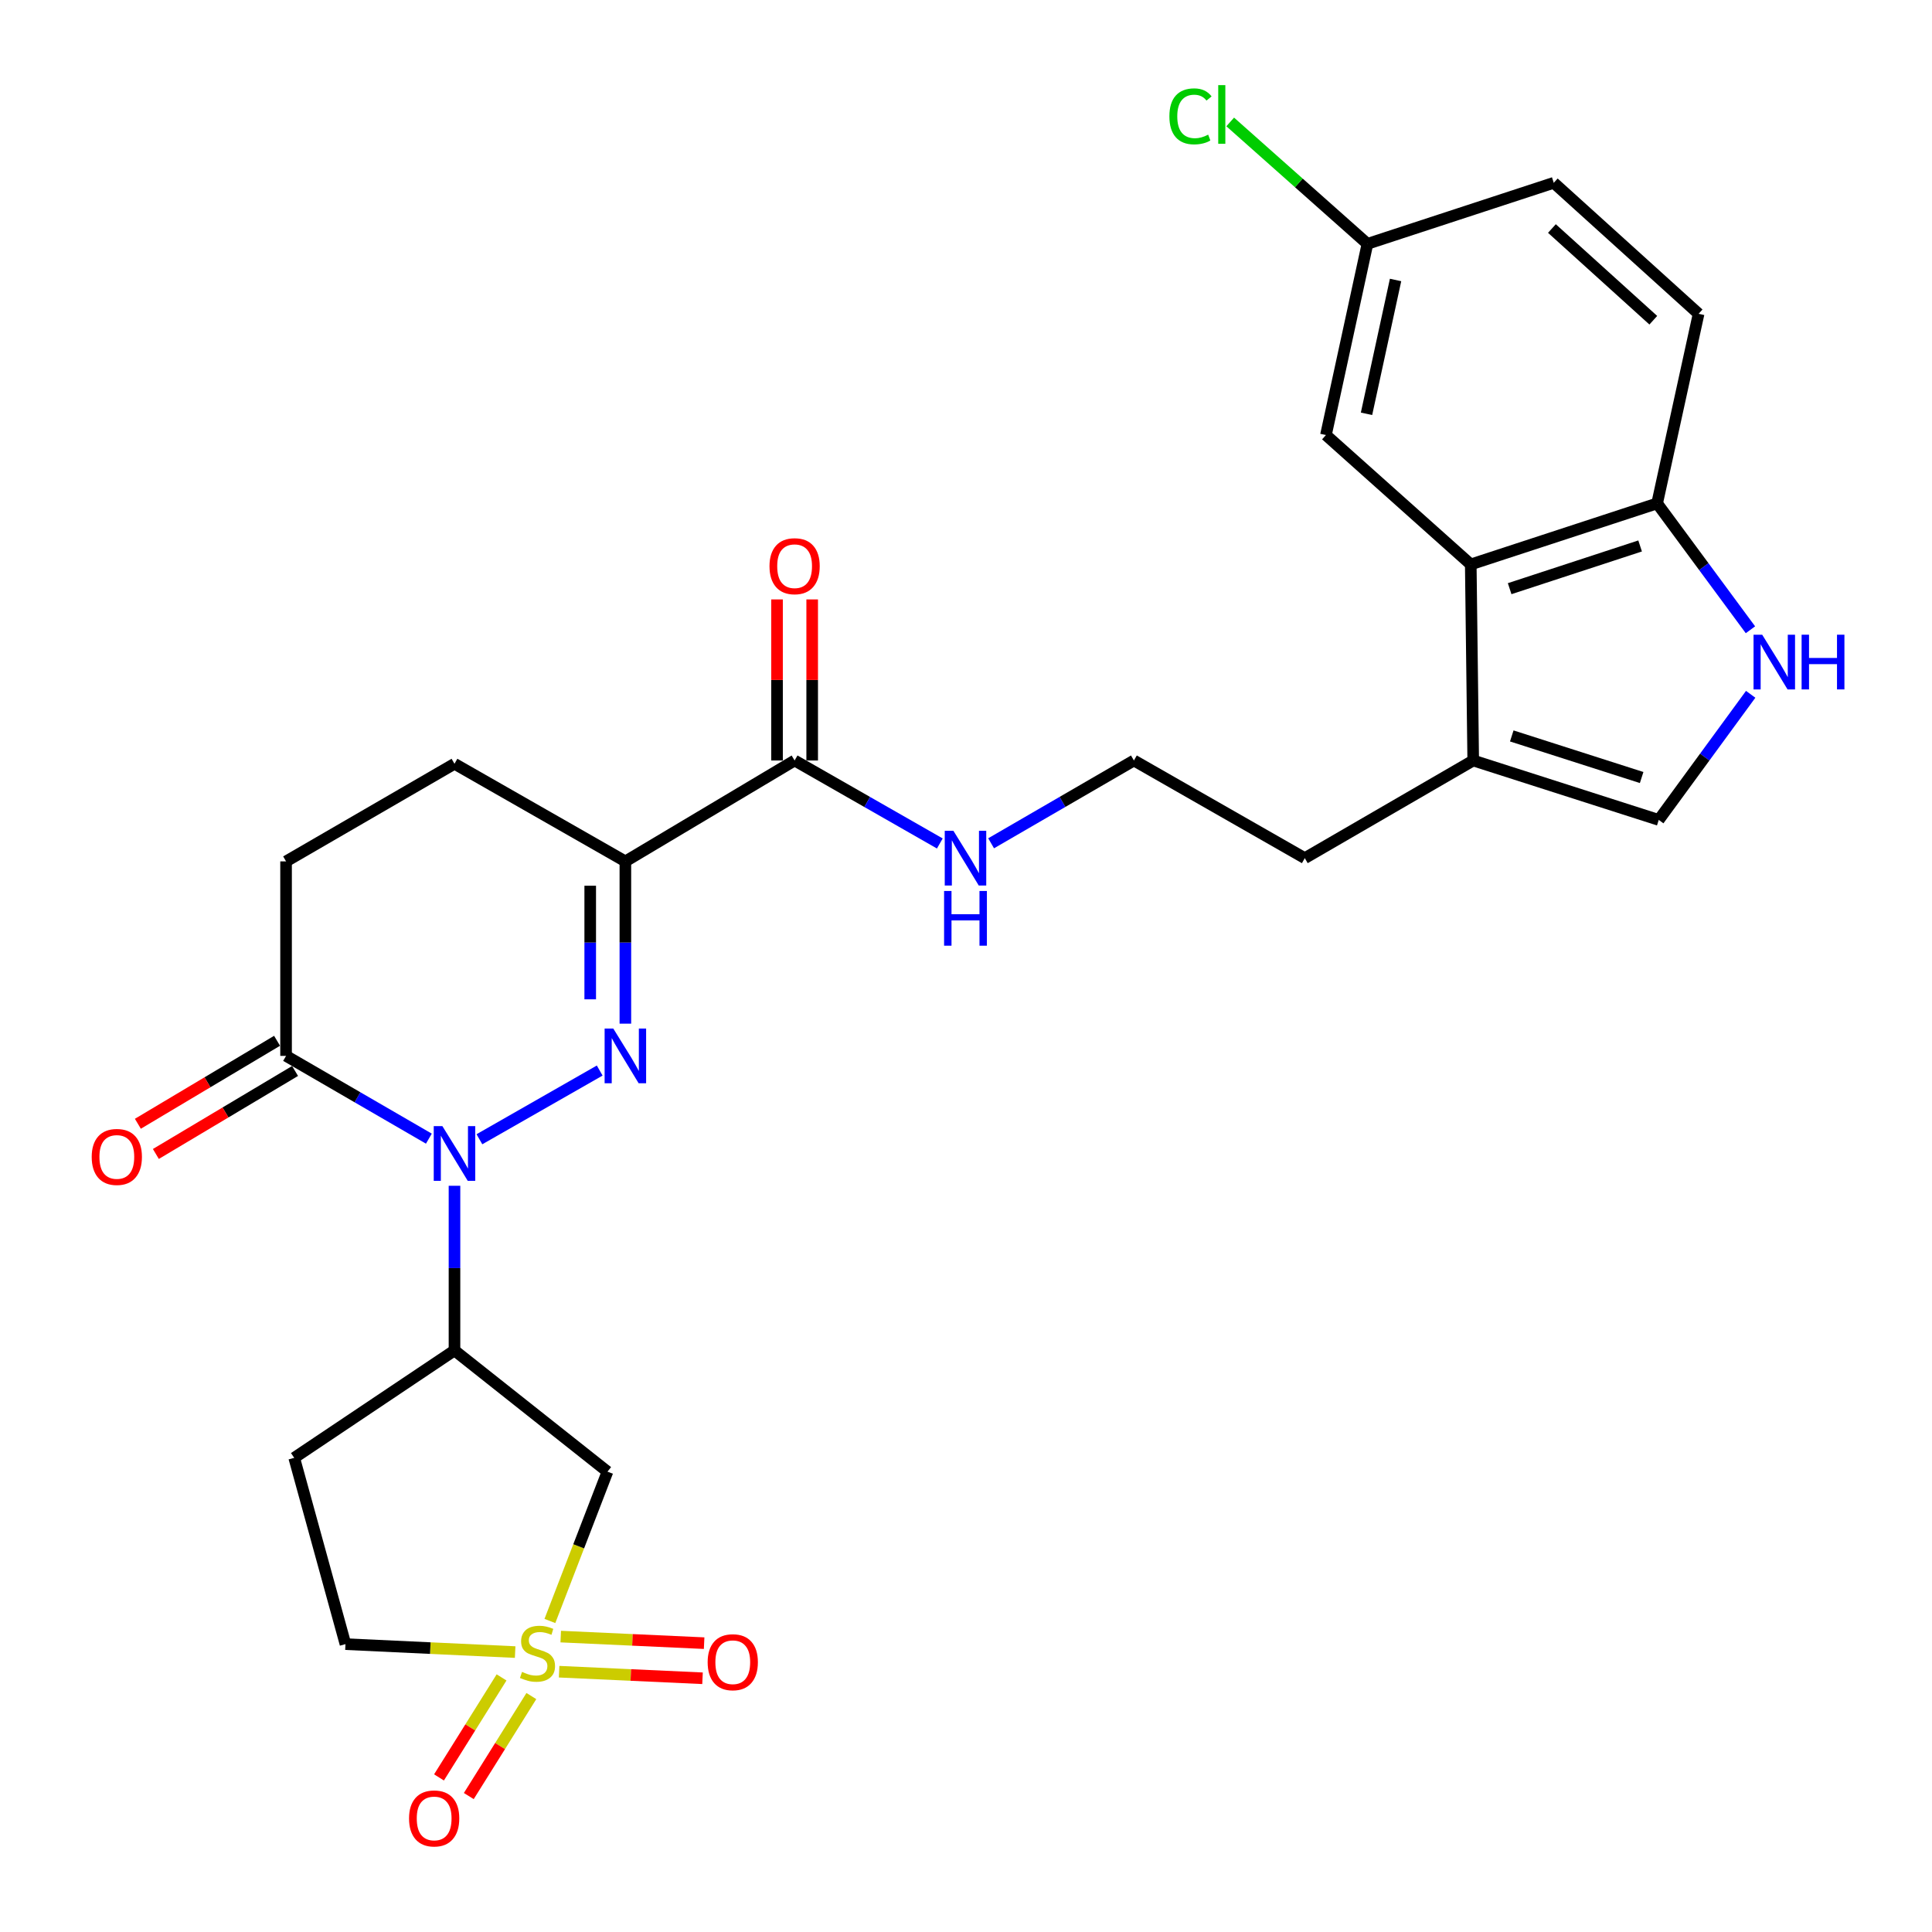 <?xml version='1.0' encoding='iso-8859-1'?>
<svg version='1.1' baseProfile='full'
              xmlns='http://www.w3.org/2000/svg'
                      xmlns:rdkit='http://www.rdkit.org/xml'
                      xmlns:xlink='http://www.w3.org/1999/xlink'
                  xml:space='preserve'
width='1000px' height='1000px' viewBox='0 0 1000 1000'>
<!-- END OF HEADER -->
<rect style='opacity:1.0;fill:#FFFFFF;stroke:none' width='1000' height='1000' x='0' y='0'> </rect>
<path class='bond-0' d='M 310.403,554.112 L 248.146,589.677' style='fill:none;fill-rule:evenodd;stroke:#0000FF;stroke-width:6px;stroke-linecap:butt;stroke-linejoin:miter;stroke-opacity:1' />
<path class='bond-2' d='M 323.69,529.846 L 323.69,487.85' style='fill:none;fill-rule:evenodd;stroke:#0000FF;stroke-width:6px;stroke-linecap:butt;stroke-linejoin:miter;stroke-opacity:1' />
<path class='bond-2' d='M 323.69,487.85 L 323.69,445.854' style='fill:none;fill-rule:evenodd;stroke:#000000;stroke-width:6px;stroke-linecap:butt;stroke-linejoin:miter;stroke-opacity:1' />
<path class='bond-2' d='M 305.497,517.247 L 305.497,487.85' style='fill:none;fill-rule:evenodd;stroke:#0000FF;stroke-width:6px;stroke-linecap:butt;stroke-linejoin:miter;stroke-opacity:1' />
<path class='bond-2' d='M 305.497,487.85 L 305.497,458.453' style='fill:none;fill-rule:evenodd;stroke:#000000;stroke-width:6px;stroke-linecap:butt;stroke-linejoin:miter;stroke-opacity:1' />
<path class='bond-3' d='M 235.242,613.757 L 235.242,656.368' style='fill:none;fill-rule:evenodd;stroke:#0000FF;stroke-width:6px;stroke-linecap:butt;stroke-linejoin:miter;stroke-opacity:1' />
<path class='bond-3' d='M 235.242,656.368 L 235.242,698.98' style='fill:none;fill-rule:evenodd;stroke:#000000;stroke-width:6px;stroke-linecap:butt;stroke-linejoin:miter;stroke-opacity:1' />
<path class='bond-5' d='M 221.983,589.364 L 185.025,567.943' style='fill:none;fill-rule:evenodd;stroke:#0000FF;stroke-width:6px;stroke-linecap:butt;stroke-linejoin:miter;stroke-opacity:1' />
<path class='bond-5' d='M 185.025,567.943 L 148.067,546.522' style='fill:none;fill-rule:evenodd;stroke:#000000;stroke-width:6px;stroke-linecap:butt;stroke-linejoin:miter;stroke-opacity:1' />
<path class='bond-1' d='M 284.624,839.015 L 299.528,800.37' style='fill:none;fill-rule:evenodd;stroke:#CCCC00;stroke-width:6px;stroke-linecap:butt;stroke-linejoin:miter;stroke-opacity:1' />
<path class='bond-1' d='M 299.528,800.37 L 314.432,761.725' style='fill:none;fill-rule:evenodd;stroke:#000000;stroke-width:6px;stroke-linecap:butt;stroke-linejoin:miter;stroke-opacity:1' />
<path class='bond-12' d='M 259.609,868.228 L 243.417,894.107' style='fill:none;fill-rule:evenodd;stroke:#CCCC00;stroke-width:6px;stroke-linecap:butt;stroke-linejoin:miter;stroke-opacity:1' />
<path class='bond-12' d='M 243.417,894.107 L 227.225,919.986' style='fill:none;fill-rule:evenodd;stroke:#FF0000;stroke-width:6px;stroke-linecap:butt;stroke-linejoin:miter;stroke-opacity:1' />
<path class='bond-12' d='M 275.031,877.878 L 258.839,903.757' style='fill:none;fill-rule:evenodd;stroke:#CCCC00;stroke-width:6px;stroke-linecap:butt;stroke-linejoin:miter;stroke-opacity:1' />
<path class='bond-12' d='M 258.839,903.757 L 242.647,929.636' style='fill:none;fill-rule:evenodd;stroke:#FF0000;stroke-width:6px;stroke-linecap:butt;stroke-linejoin:miter;stroke-opacity:1' />
<path class='bond-13' d='M 289.401,865.271 L 326.513,866.97' style='fill:none;fill-rule:evenodd;stroke:#CCCC00;stroke-width:6px;stroke-linecap:butt;stroke-linejoin:miter;stroke-opacity:1' />
<path class='bond-13' d='M 326.513,866.97 L 363.625,868.67' style='fill:none;fill-rule:evenodd;stroke:#FF0000;stroke-width:6px;stroke-linecap:butt;stroke-linejoin:miter;stroke-opacity:1' />
<path class='bond-13' d='M 290.233,847.097 L 327.345,848.796' style='fill:none;fill-rule:evenodd;stroke:#CCCC00;stroke-width:6px;stroke-linecap:butt;stroke-linejoin:miter;stroke-opacity:1' />
<path class='bond-13' d='M 327.345,848.796 L 364.457,850.496' style='fill:none;fill-rule:evenodd;stroke:#FF0000;stroke-width:6px;stroke-linecap:butt;stroke-linejoin:miter;stroke-opacity:1' />
<path class='bond-29' d='M 266.64,855.111 L 222.726,853.057' style='fill:none;fill-rule:evenodd;stroke:#CCCC00;stroke-width:6px;stroke-linecap:butt;stroke-linejoin:miter;stroke-opacity:1' />
<path class='bond-29' d='M 222.726,853.057 L 178.813,851.003' style='fill:none;fill-rule:evenodd;stroke:#000000;stroke-width:6px;stroke-linecap:butt;stroke-linejoin:miter;stroke-opacity:1' />
<path class='bond-8' d='M 323.69,445.854 L 411.289,393.63' style='fill:none;fill-rule:evenodd;stroke:#000000;stroke-width:6px;stroke-linecap:butt;stroke-linejoin:miter;stroke-opacity:1' />
<path class='bond-16' d='M 323.69,445.854 L 235.242,395.328' style='fill:none;fill-rule:evenodd;stroke:#000000;stroke-width:6px;stroke-linecap:butt;stroke-linejoin:miter;stroke-opacity:1' />
<path class='bond-4' d='M 235.242,698.98 L 314.432,761.725' style='fill:none;fill-rule:evenodd;stroke:#000000;stroke-width:6px;stroke-linecap:butt;stroke-linejoin:miter;stroke-opacity:1' />
<path class='bond-14' d='M 235.242,698.98 L 152.281,754.58' style='fill:none;fill-rule:evenodd;stroke:#000000;stroke-width:6px;stroke-linecap:butt;stroke-linejoin:miter;stroke-opacity:1' />
<path class='bond-19' d='M 143.409,538.709 L 107.384,560.186' style='fill:none;fill-rule:evenodd;stroke:#000000;stroke-width:6px;stroke-linecap:butt;stroke-linejoin:miter;stroke-opacity:1' />
<path class='bond-19' d='M 107.384,560.186 L 71.359,581.663' style='fill:none;fill-rule:evenodd;stroke:#FF0000;stroke-width:6px;stroke-linecap:butt;stroke-linejoin:miter;stroke-opacity:1' />
<path class='bond-19' d='M 152.725,554.336 L 116.7,575.813' style='fill:none;fill-rule:evenodd;stroke:#000000;stroke-width:6px;stroke-linecap:butt;stroke-linejoin:miter;stroke-opacity:1' />
<path class='bond-19' d='M 116.7,575.813 L 80.675,597.29' style='fill:none;fill-rule:evenodd;stroke:#FF0000;stroke-width:6px;stroke-linecap:butt;stroke-linejoin:miter;stroke-opacity:1' />
<path class='bond-28' d='M 148.067,546.522 L 148.067,445.854' style='fill:none;fill-rule:evenodd;stroke:#000000;stroke-width:6px;stroke-linecap:butt;stroke-linejoin:miter;stroke-opacity:1' />
<path class='bond-6' d='M 906.152,359.371 L 882.358,391.879' style='fill:none;fill-rule:evenodd;stroke:#0000FF;stroke-width:6px;stroke-linecap:butt;stroke-linejoin:miter;stroke-opacity:1' />
<path class='bond-6' d='M 882.358,391.879 L 858.565,424.387' style='fill:none;fill-rule:evenodd;stroke:#000000;stroke-width:6px;stroke-linecap:butt;stroke-linejoin:miter;stroke-opacity:1' />
<path class='bond-30' d='M 906.028,325.967 L 881.877,293.263' style='fill:none;fill-rule:evenodd;stroke:#0000FF;stroke-width:6px;stroke-linecap:butt;stroke-linejoin:miter;stroke-opacity:1' />
<path class='bond-30' d='M 881.877,293.263 L 857.726,260.558' style='fill:none;fill-rule:evenodd;stroke:#000000;stroke-width:6px;stroke-linecap:butt;stroke-linejoin:miter;stroke-opacity:1' />
<path class='bond-7' d='M 761.262,292.143 L 762.536,393.63' style='fill:none;fill-rule:evenodd;stroke:#000000;stroke-width:6px;stroke-linecap:butt;stroke-linejoin:miter;stroke-opacity:1' />
<path class='bond-11' d='M 761.262,292.143 L 857.726,260.558' style='fill:none;fill-rule:evenodd;stroke:#000000;stroke-width:6px;stroke-linecap:butt;stroke-linejoin:miter;stroke-opacity:1' />
<path class='bond-11' d='M 781.393,304.696 L 848.918,282.586' style='fill:none;fill-rule:evenodd;stroke:#000000;stroke-width:6px;stroke-linecap:butt;stroke-linejoin:miter;stroke-opacity:1' />
<path class='bond-17' d='M 761.262,292.143 L 686.307,225.173' style='fill:none;fill-rule:evenodd;stroke:#000000;stroke-width:6px;stroke-linecap:butt;stroke-linejoin:miter;stroke-opacity:1' />
<path class='bond-20' d='M 420.386,393.63 L 420.386,351.944' style='fill:none;fill-rule:evenodd;stroke:#000000;stroke-width:6px;stroke-linecap:butt;stroke-linejoin:miter;stroke-opacity:1' />
<path class='bond-20' d='M 420.386,351.944 L 420.386,310.259' style='fill:none;fill-rule:evenodd;stroke:#FF0000;stroke-width:6px;stroke-linecap:butt;stroke-linejoin:miter;stroke-opacity:1' />
<path class='bond-20' d='M 402.193,393.63 L 402.193,351.944' style='fill:none;fill-rule:evenodd;stroke:#000000;stroke-width:6px;stroke-linecap:butt;stroke-linejoin:miter;stroke-opacity:1' />
<path class='bond-20' d='M 402.193,351.944 L 402.193,310.259' style='fill:none;fill-rule:evenodd;stroke:#FF0000;stroke-width:6px;stroke-linecap:butt;stroke-linejoin:miter;stroke-opacity:1' />
<path class='bond-21' d='M 411.289,393.63 L 448.87,415.107' style='fill:none;fill-rule:evenodd;stroke:#000000;stroke-width:6px;stroke-linecap:butt;stroke-linejoin:miter;stroke-opacity:1' />
<path class='bond-21' d='M 448.87,415.107 L 486.451,436.583' style='fill:none;fill-rule:evenodd;stroke:#0000FF;stroke-width:6px;stroke-linecap:butt;stroke-linejoin:miter;stroke-opacity:1' />
<path class='bond-9' d='M 858.565,424.387 L 762.536,393.63' style='fill:none;fill-rule:evenodd;stroke:#000000;stroke-width:6px;stroke-linecap:butt;stroke-linejoin:miter;stroke-opacity:1' />
<path class='bond-9' d='M 849.71,402.447 L 782.489,380.918' style='fill:none;fill-rule:evenodd;stroke:#000000;stroke-width:6px;stroke-linecap:butt;stroke-linejoin:miter;stroke-opacity:1' />
<path class='bond-10' d='M 762.536,393.63 L 675.361,444.176' style='fill:none;fill-rule:evenodd;stroke:#000000;stroke-width:6px;stroke-linecap:butt;stroke-linejoin:miter;stroke-opacity:1' />
<path class='bond-22' d='M 857.726,260.558 L 879.194,162.427' style='fill:none;fill-rule:evenodd;stroke:#000000;stroke-width:6px;stroke-linecap:butt;stroke-linejoin:miter;stroke-opacity:1' />
<path class='bond-15' d='M 152.281,754.58 L 178.813,851.003' style='fill:none;fill-rule:evenodd;stroke:#000000;stroke-width:6px;stroke-linecap:butt;stroke-linejoin:miter;stroke-opacity:1' />
<path class='bond-18' d='M 235.242,395.328 L 148.067,445.854' style='fill:none;fill-rule:evenodd;stroke:#000000;stroke-width:6px;stroke-linecap:butt;stroke-linejoin:miter;stroke-opacity:1' />
<path class='bond-23' d='M 686.307,225.173 L 707.785,126.213' style='fill:none;fill-rule:evenodd;stroke:#000000;stroke-width:6px;stroke-linecap:butt;stroke-linejoin:miter;stroke-opacity:1' />
<path class='bond-23' d='M 707.308,214.188 L 722.342,144.916' style='fill:none;fill-rule:evenodd;stroke:#000000;stroke-width:6px;stroke-linecap:butt;stroke-linejoin:miter;stroke-opacity:1' />
<path class='bond-26' d='M 512.997,436.488 L 549.955,415.059' style='fill:none;fill-rule:evenodd;stroke:#0000FF;stroke-width:6px;stroke-linecap:butt;stroke-linejoin:miter;stroke-opacity:1' />
<path class='bond-26' d='M 549.955,415.059 L 586.913,393.63' style='fill:none;fill-rule:evenodd;stroke:#000000;stroke-width:6px;stroke-linecap:butt;stroke-linejoin:miter;stroke-opacity:1' />
<path class='bond-31' d='M 879.194,162.427 L 804.228,94.618' style='fill:none;fill-rule:evenodd;stroke:#000000;stroke-width:6px;stroke-linecap:butt;stroke-linejoin:miter;stroke-opacity:1' />
<path class='bond-31' d='M 855.744,165.748 L 803.269,118.282' style='fill:none;fill-rule:evenodd;stroke:#000000;stroke-width:6px;stroke-linecap:butt;stroke-linejoin:miter;stroke-opacity:1' />
<path class='bond-24' d='M 707.785,126.213 L 804.228,94.618' style='fill:none;fill-rule:evenodd;stroke:#000000;stroke-width:6px;stroke-linecap:butt;stroke-linejoin:miter;stroke-opacity:1' />
<path class='bond-25' d='M 707.785,126.213 L 672.271,94.665' style='fill:none;fill-rule:evenodd;stroke:#000000;stroke-width:6px;stroke-linecap:butt;stroke-linejoin:miter;stroke-opacity:1' />
<path class='bond-25' d='M 672.271,94.665 L 636.756,63.117' style='fill:none;fill-rule:evenodd;stroke:#00CC00;stroke-width:6px;stroke-linecap:butt;stroke-linejoin:miter;stroke-opacity:1' />
<path class='bond-27' d='M 586.913,393.63 L 675.361,444.176' style='fill:none;fill-rule:evenodd;stroke:#000000;stroke-width:6px;stroke-linecap:butt;stroke-linejoin:miter;stroke-opacity:1' />
<path  class='atom-0' d='M 317.43 532.362
L 326.71 547.362
Q 327.63 548.842, 329.11 551.522
Q 330.59 554.202, 330.67 554.362
L 330.67 532.362
L 334.43 532.362
L 334.43 560.682
L 330.55 560.682
L 320.59 544.282
Q 319.43 542.362, 318.19 540.162
Q 316.99 537.962, 316.63 537.282
L 316.63 560.682
L 312.95 560.682
L 312.95 532.362
L 317.43 532.362
' fill='#0000FF'/>
<path  class='atom-1' d='M 228.982 582.888
L 238.262 597.888
Q 239.182 599.368, 240.662 602.048
Q 242.142 604.728, 242.222 604.888
L 242.222 582.888
L 245.982 582.888
L 245.982 611.208
L 242.102 611.208
L 232.142 594.808
Q 230.982 592.888, 229.742 590.688
Q 228.542 588.488, 228.182 587.808
L 228.182 611.208
L 224.502 611.208
L 224.502 582.888
L 228.982 582.888
' fill='#0000FF'/>
<path  class='atom-2' d='M 270.207 865.372
Q 270.527 865.492, 271.847 866.052
Q 273.167 866.612, 274.607 866.972
Q 276.087 867.292, 277.527 867.292
Q 280.207 867.292, 281.767 866.012
Q 283.327 864.692, 283.327 862.412
Q 283.327 860.852, 282.527 859.892
Q 281.767 858.932, 280.567 858.412
Q 279.367 857.892, 277.367 857.292
Q 274.847 856.532, 273.327 855.812
Q 271.847 855.092, 270.767 853.572
Q 269.727 852.052, 269.727 849.492
Q 269.727 845.932, 272.127 843.732
Q 274.567 841.532, 279.367 841.532
Q 282.647 841.532, 286.367 843.092
L 285.447 846.172
Q 282.047 844.772, 279.487 844.772
Q 276.727 844.772, 275.207 845.932
Q 273.687 847.052, 273.727 849.012
Q 273.727 850.532, 274.487 851.452
Q 275.287 852.372, 276.407 852.892
Q 277.567 853.412, 279.487 854.012
Q 282.047 854.812, 283.567 855.612
Q 285.087 856.412, 286.167 858.052
Q 287.287 859.652, 287.287 862.412
Q 287.287 866.332, 284.647 868.452
Q 282.047 870.532, 277.687 870.532
Q 275.167 870.532, 273.247 869.972
Q 271.367 869.452, 269.127 868.532
L 270.207 865.372
' fill='#CCCC00'/>
<path  class='atom-7' d='M 912.109 328.52
L 921.389 343.52
Q 922.309 345, 923.789 347.68
Q 925.269 350.36, 925.349 350.52
L 925.349 328.52
L 929.109 328.52
L 929.109 356.84
L 925.229 356.84
L 915.269 340.44
Q 914.109 338.52, 912.869 336.32
Q 911.669 334.12, 911.309 333.44
L 911.309 356.84
L 907.629 356.84
L 907.629 328.52
L 912.109 328.52
' fill='#0000FF'/>
<path  class='atom-7' d='M 932.509 328.52
L 936.349 328.52
L 936.349 340.56
L 950.829 340.56
L 950.829 328.52
L 954.669 328.52
L 954.669 356.84
L 950.829 356.84
L 950.829 343.76
L 936.349 343.76
L 936.349 356.84
L 932.509 356.84
L 932.509 328.52
' fill='#0000FF'/>
<path  class='atom-13' d='M 211.72 941.219
Q 211.72 934.419, 215.08 930.619
Q 218.44 926.819, 224.72 926.819
Q 231 926.819, 234.36 930.619
Q 237.72 934.419, 237.72 941.219
Q 237.72 948.099, 234.32 952.019
Q 230.92 955.899, 224.72 955.899
Q 218.48 955.899, 215.08 952.019
Q 211.72 948.139, 211.72 941.219
M 224.72 952.699
Q 229.04 952.699, 231.36 949.819
Q 233.72 946.899, 233.72 941.219
Q 233.72 935.659, 231.36 932.859
Q 229.04 930.019, 224.72 930.019
Q 220.4 930.019, 218.04 932.819
Q 215.72 935.619, 215.72 941.219
Q 215.72 946.939, 218.04 949.819
Q 220.4 952.699, 224.72 952.699
' fill='#FF0000'/>
<path  class='atom-14' d='M 366.28 860.361
Q 366.28 853.561, 369.64 849.761
Q 373 845.961, 379.28 845.961
Q 385.56 845.961, 388.92 849.761
Q 392.28 853.561, 392.28 860.361
Q 392.28 867.241, 388.88 871.161
Q 385.48 875.041, 379.28 875.041
Q 373.04 875.041, 369.64 871.161
Q 366.28 867.281, 366.28 860.361
M 379.28 871.841
Q 383.6 871.841, 385.92 868.961
Q 388.28 866.041, 388.28 860.361
Q 388.28 854.801, 385.92 852.001
Q 383.6 849.161, 379.28 849.161
Q 374.96 849.161, 372.6 851.961
Q 370.28 854.761, 370.28 860.361
Q 370.28 866.081, 372.6 868.961
Q 374.96 871.841, 379.28 871.841
' fill='#FF0000'/>
<path  class='atom-20' d='M 47.467 598.826
Q 47.467 592.026, 50.827 588.226
Q 54.187 584.426, 60.467 584.426
Q 66.747 584.426, 70.107 588.226
Q 73.467 592.026, 73.467 598.826
Q 73.467 605.706, 70.067 609.626
Q 66.667 613.506, 60.467 613.506
Q 54.227 613.506, 50.827 609.626
Q 47.467 605.746, 47.467 598.826
M 60.467 610.306
Q 64.787 610.306, 67.107 607.426
Q 69.467 604.506, 69.467 598.826
Q 69.467 593.266, 67.107 590.466
Q 64.787 587.626, 60.467 587.626
Q 56.147 587.626, 53.787 590.426
Q 51.467 593.226, 51.467 598.826
Q 51.467 604.546, 53.787 607.426
Q 56.147 610.306, 60.467 610.306
' fill='#FF0000'/>
<path  class='atom-21' d='M 398.289 293.062
Q 398.289 286.262, 401.649 282.462
Q 405.009 278.662, 411.289 278.662
Q 417.569 278.662, 420.929 282.462
Q 424.289 286.262, 424.289 293.062
Q 424.289 299.942, 420.889 303.862
Q 417.489 307.742, 411.289 307.742
Q 405.049 307.742, 401.649 303.862
Q 398.289 299.982, 398.289 293.062
M 411.289 304.542
Q 415.609 304.542, 417.929 301.662
Q 420.289 298.742, 420.289 293.062
Q 420.289 287.502, 417.929 284.702
Q 415.609 281.862, 411.289 281.862
Q 406.969 281.862, 404.609 284.662
Q 402.289 287.462, 402.289 293.062
Q 402.289 298.782, 404.609 301.662
Q 406.969 304.542, 411.289 304.542
' fill='#FF0000'/>
<path  class='atom-22' d='M 493.478 430.016
L 502.758 445.016
Q 503.678 446.496, 505.158 449.176
Q 506.638 451.856, 506.718 452.016
L 506.718 430.016
L 510.478 430.016
L 510.478 458.336
L 506.598 458.336
L 496.638 441.936
Q 495.478 440.016, 494.238 437.816
Q 493.038 435.616, 492.678 434.936
L 492.678 458.336
L 488.998 458.336
L 488.998 430.016
L 493.478 430.016
' fill='#0000FF'/>
<path  class='atom-22' d='M 488.658 461.168
L 492.498 461.168
L 492.498 473.208
L 506.978 473.208
L 506.978 461.168
L 510.818 461.168
L 510.818 489.488
L 506.978 489.488
L 506.978 476.408
L 492.498 476.408
L 492.498 489.488
L 488.658 489.488
L 488.658 461.168
' fill='#0000FF'/>
<path  class='atom-26' d='M 605.275 60.222
Q 605.275 53.182, 608.555 49.502
Q 611.875 45.782, 618.155 45.782
Q 623.995 45.782, 627.115 49.903
L 624.475 52.062
Q 622.195 49.062, 618.155 49.062
Q 613.875 49.062, 611.595 51.943
Q 609.355 54.782, 609.355 60.222
Q 609.355 65.823, 611.675 68.703
Q 614.035 71.582, 618.595 71.582
Q 621.715 71.582, 625.355 69.703
L 626.475 72.703
Q 624.995 73.662, 622.755 74.222
Q 620.515 74.782, 618.035 74.782
Q 611.875 74.782, 608.555 71.022
Q 605.275 67.263, 605.275 60.222
' fill='#00CC00'/>
<path  class='atom-26' d='M 630.555 44.062
L 634.235 44.062
L 634.235 74.422
L 630.555 74.422
L 630.555 44.062
' fill='#00CC00'/>
</svg>
